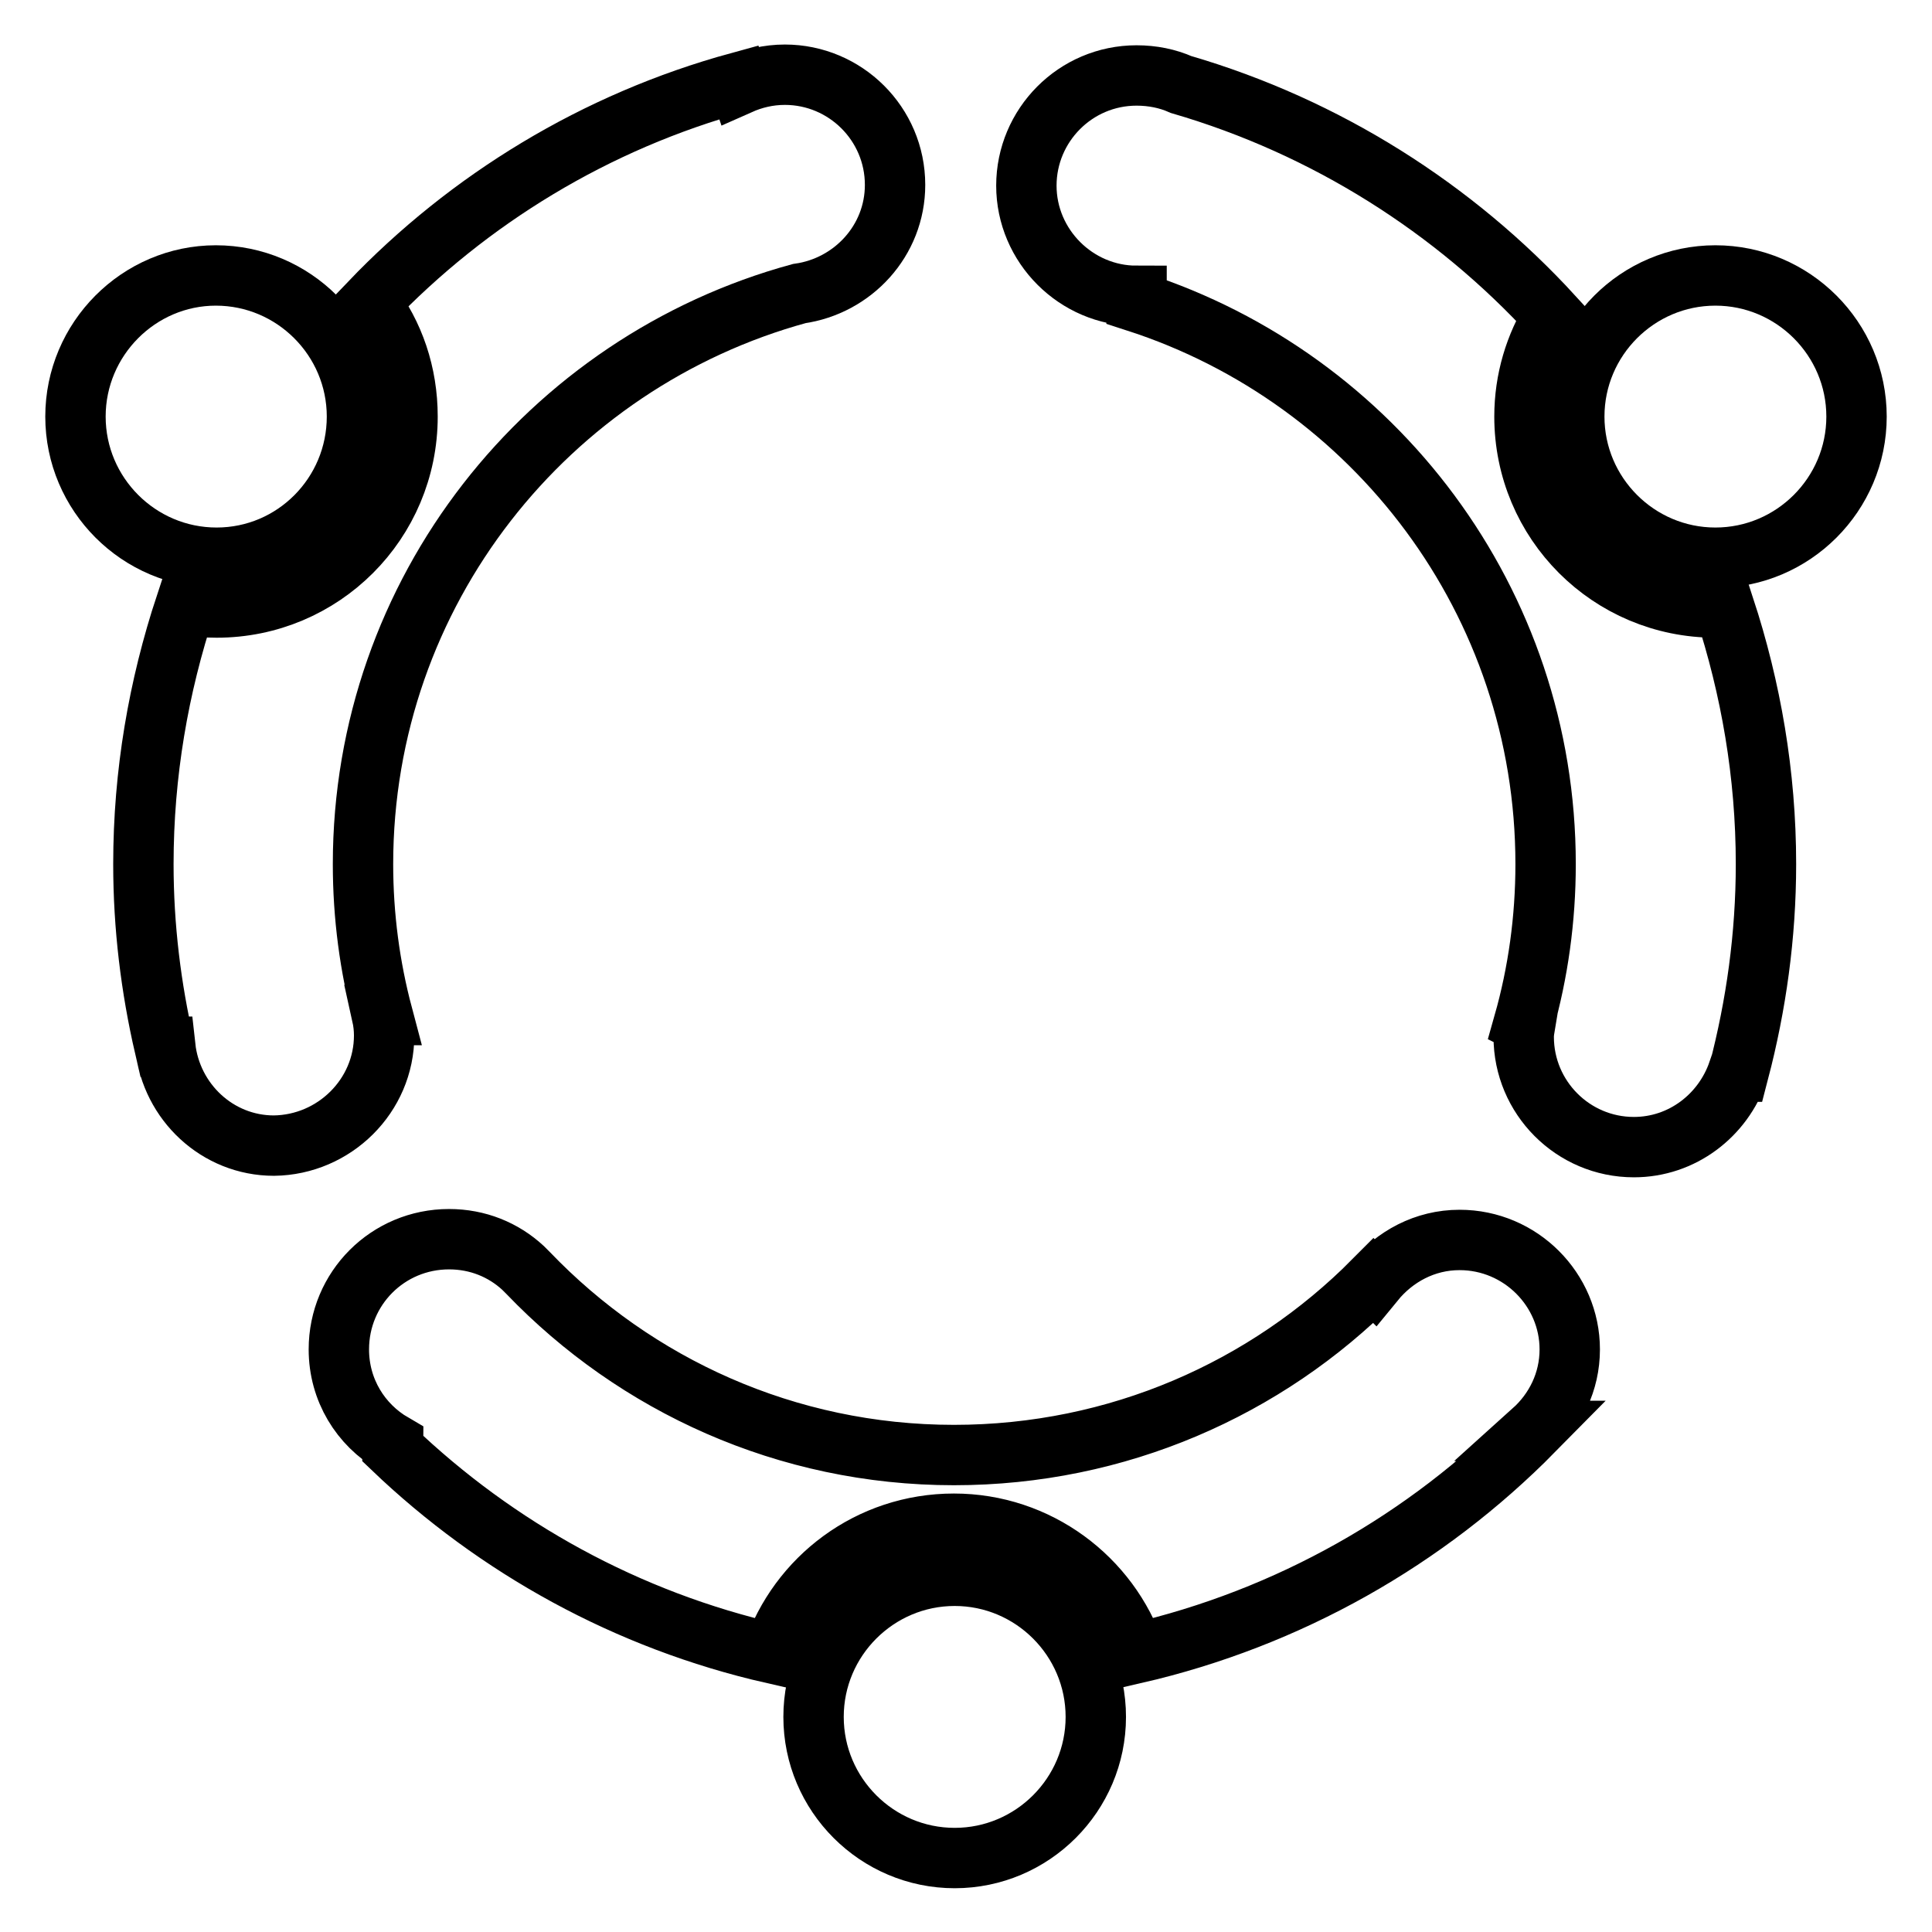 <?xml version="1.0" encoding="utf-8"?>
<!-- Svg Vector Icons : http://www.onlinewebfonts.com/icon -->
<!DOCTYPE svg PUBLIC "-//W3C//DTD SVG 1.1//EN" "http://www.w3.org/Graphics/SVG/1.1/DTD/svg11.dtd">
<svg version="1.1" xmlns="http://www.w3.org/2000/svg" xmlns:xlink="http://www.w3.org/1999/xlink" x="0px" y="0px" viewBox="0 0 256 256" enable-background="new 0 0 256 256" xml:space="preserve">
<g> <path stroke-width="8" fill-opacity="0" stroke="#000000"  d="M193.4,164.3c-4.6,0-8.6,2.2-11.3,5.5l-0.1-0.1c-14.2,14.3-33.9,23.1-55.6,23.1c-22.2,0-42.2-9.3-56.4-24.1 c-0.1-0.1-0.2-0.2-0.3-0.3c-0.1-0.1-0.2-0.2-0.4-0.4l0,0c-2.6-2.4-6-3.8-9.8-3.8c-8.1,0-14.6,6.5-14.6,14.6c0,5.4,2.9,10,7.2,12.5 c0,0.2-0.1,0.4-0.1,0.6c13.8,13.2,31.1,22.8,50.4,27.2c3.4-10,12.8-17.2,24-17.2c11.1,0,20.6,7.2,24,17.2 c20.4-4.7,38.6-15.1,52.8-29.5l-0.1,0c3-2.7,4.9-6.5,4.9-10.8C208,170.9,201.5,164.3,193.4,164.3z"/> <path stroke-width="8" fill-opacity="0" stroke="#000000"  d="M50.9,137.2c0-0.9-0.1-1.8-0.3-2.7c0.1,0,0.1,0,0.1,0c-1.7-6.4-2.6-13.1-2.6-20c0-36.1,24.5-66.5,57.8-75.6 c7.1-1,12.7-7,12.7-14.4c0-8.1-6.6-14.6-14.6-14.6c-2.2,0-4.2,0.5-6,1.3l-0.1-0.3C78.9,16.1,62.1,26.4,49,40.1 c3.2,4.2,5,9.4,5,15.1c0,14-11.3,25.3-25.3,25.3c-1.4,0-2.7-0.1-4.1-0.4C21,91,19,102.5,19,114.5c0,8.3,1,16.4,2.8,24.2 c0,0,0.1,0,0.1,0c0.8,7.3,6.9,13.1,14.4,13.1C44.3,151.7,50.9,145.2,50.9,137.2z"/> <path stroke-width="8" fill-opacity="0" stroke="#000000"  d="M47.3,55.2c0-10.3-8.4-18.7-18.7-18.7C18.4,36.5,10,44.9,10,55.2c0,10.3,8.4,18.7,18.7,18.7 C39,73.9,47.3,65.5,47.3,55.2z"/> <path stroke-width="8" fill-opacity="0" stroke="#000000"  d="M227.3,36.5c-10.3,0-18.7,8.4-18.7,18.7c0,10.3,8.4,18.7,18.7,18.7c10.3,0,18.7-8.4,18.7-18.7 C246,44.9,237.6,36.5,227.3,36.5z"/> <path stroke-width="8" fill-opacity="0" stroke="#000000"  d="M227.3,80.5c-14,0-25.3-11.3-25.3-25.3c0-4.9,1.4-9.4,3.8-13.3c-13.1-14.3-30.1-25.1-49.3-30.7 c-1.8-0.8-3.8-1.2-5.9-1.2c-8.1,0-14.6,6.6-14.6,14.6s6.6,14.6,14.6,14.6V40c31.5,10.2,54.2,39.7,54.2,74.5c0,7.3-1,14.4-2.9,21.1 l0.2,0.1c-0.1,0.6-0.2,1.1-0.2,1.7c0,8,6.5,14.6,14.6,14.6c6.4,0,11.8-4.2,13.8-10l0.1,0c2.3-8.8,3.6-18,3.6-27.5 c0-11.9-2-23.3-5.5-34C228.1,80.5,227.7,80.5,227.3,80.5z"/> <path stroke-width="8" fill-opacity="0" stroke="#000000"  d="M126.5,208.8c-10.3,0-18.7,8.4-18.7,18.7s8.4,18.7,18.7,18.7c10.3,0,18.7-8.4,18.7-18.7 S136.8,208.8,126.5,208.8z"/></g>
</svg>